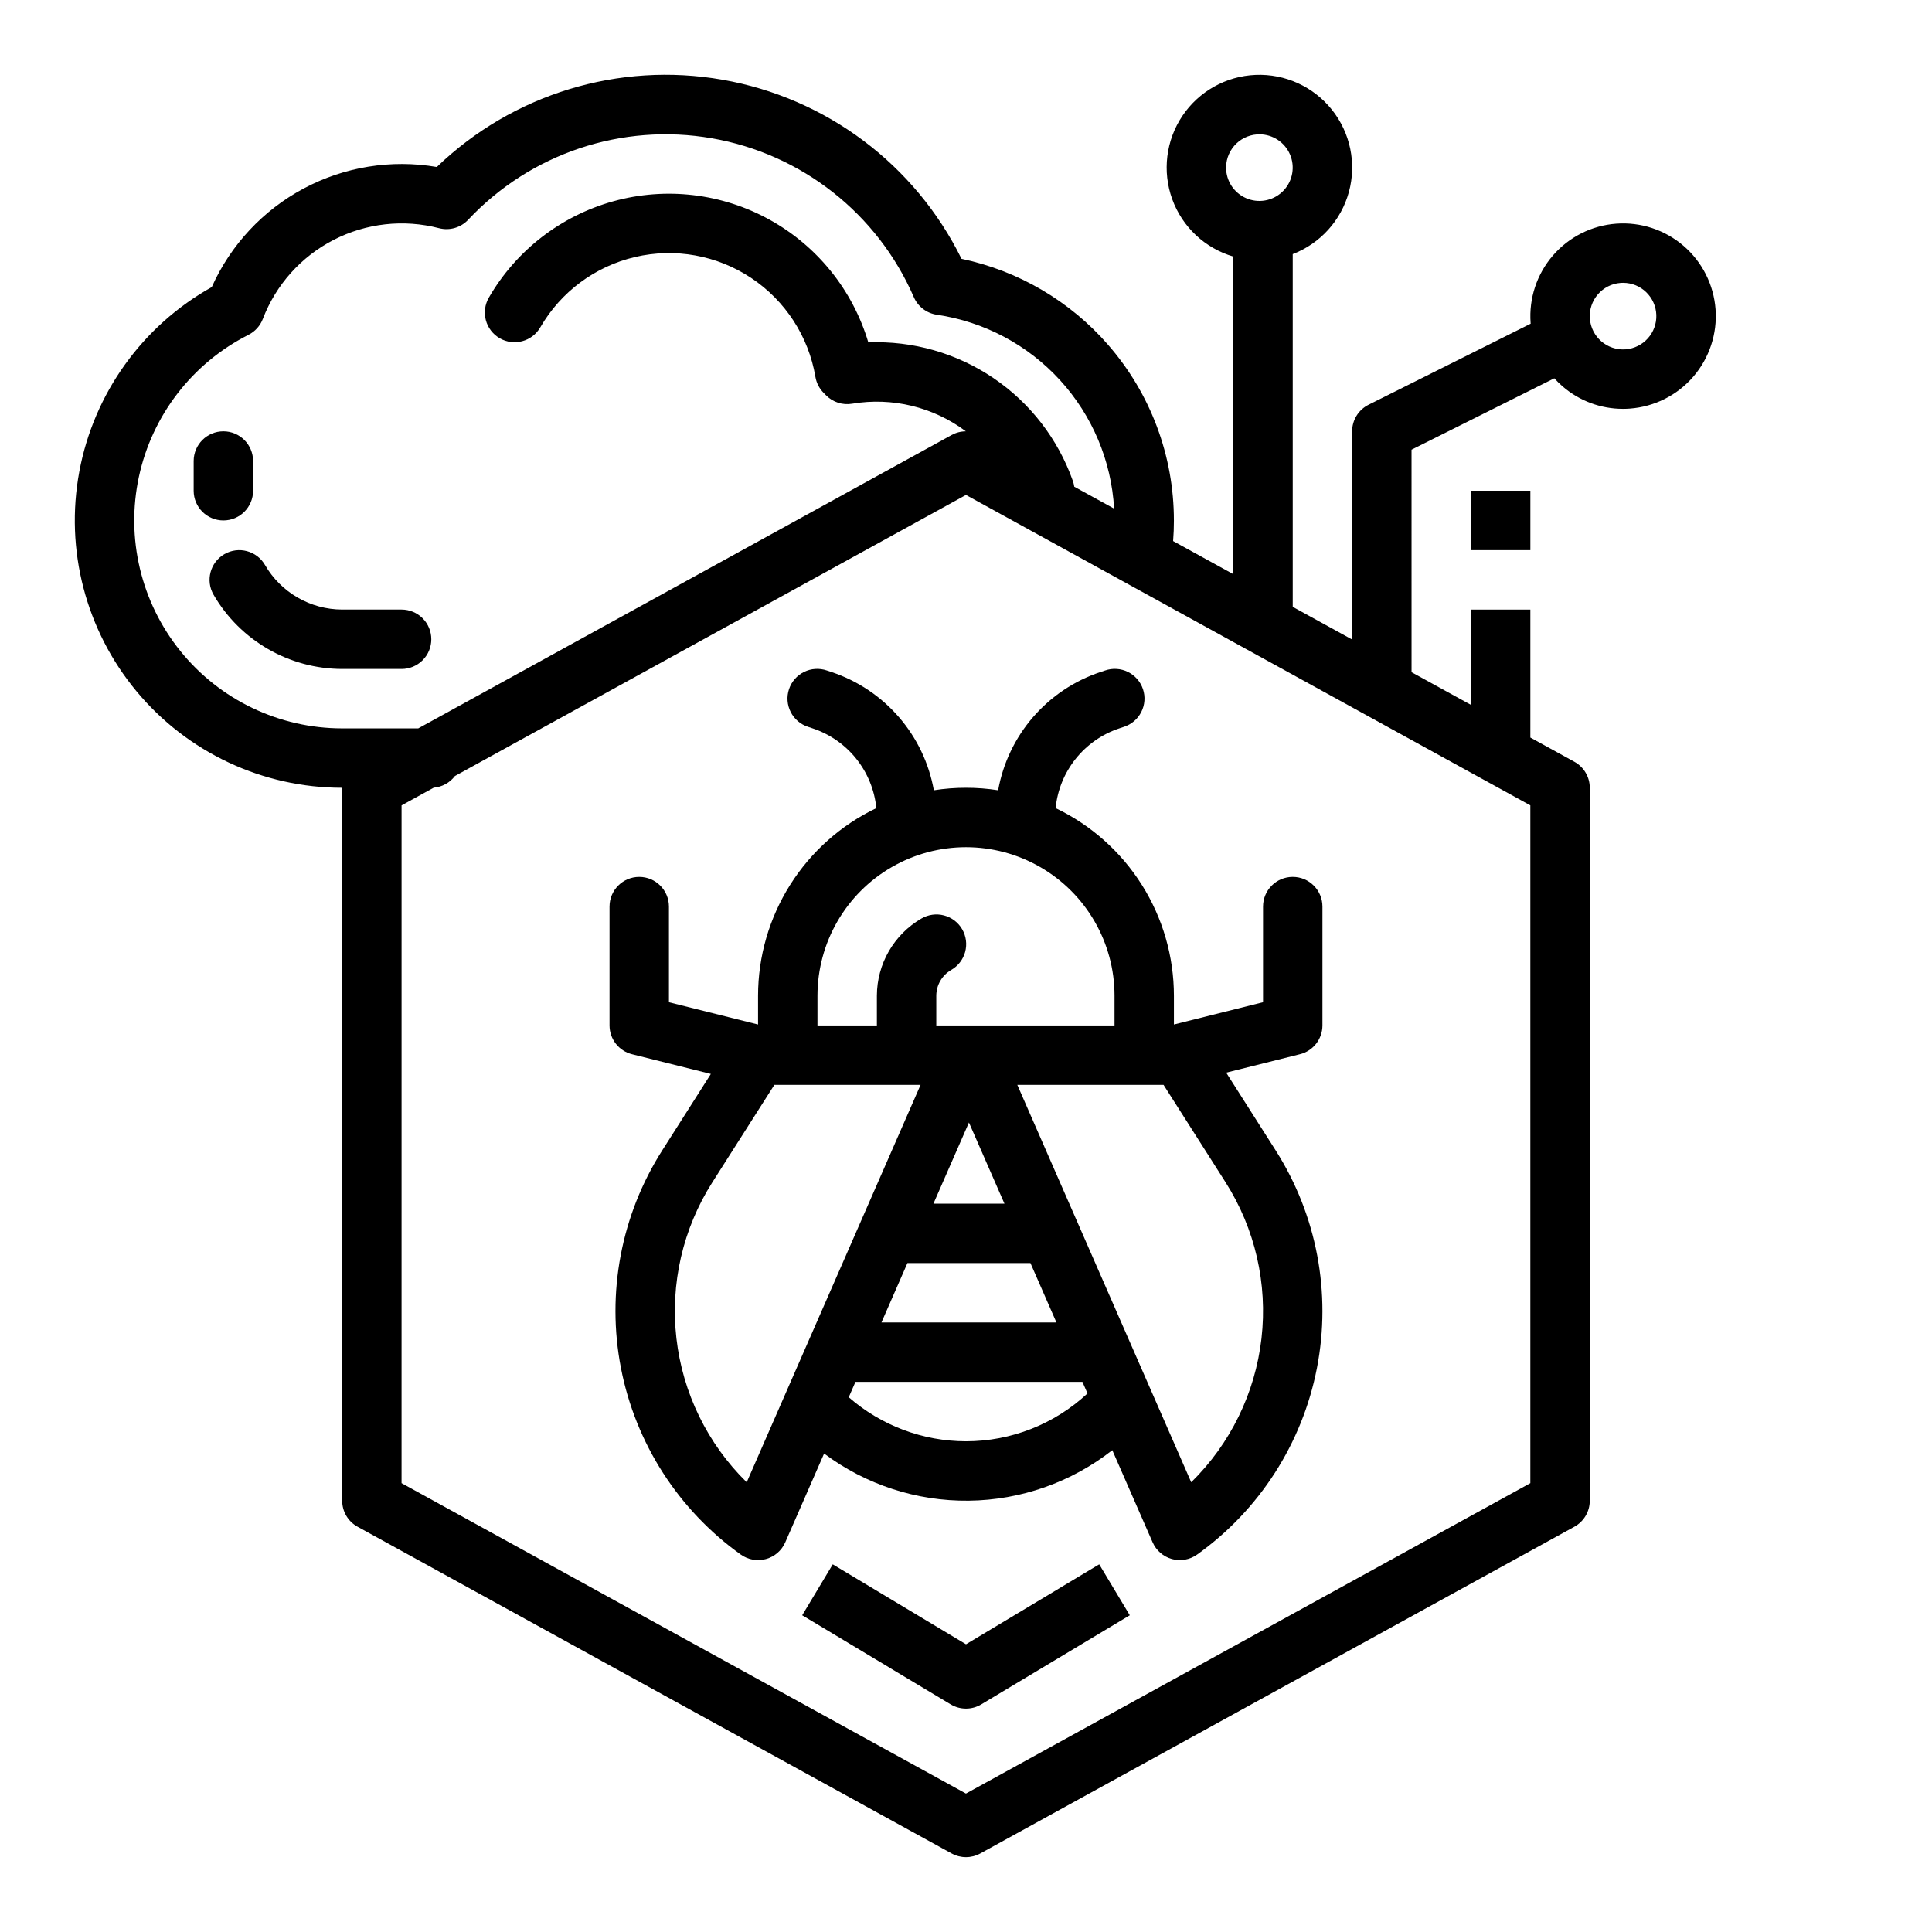 <?xml version="1.0" encoding="UTF-8"?>
<!-- Uploaded to: SVG Repo, www.svgrepo.com, Generator: SVG Repo Mixer Tools -->
<svg fill="#000000" width="800px" height="800px" version="1.1" viewBox="144 144 512 512" xmlns="http://www.w3.org/2000/svg">
 <g>
  <path d="m437.66 235.38c-10.129-11.617-23.766-19.617-38.848-22.793-12.336-25.02-35.871-42.652-63.348-47.461-27.48-4.809-55.605 3.781-75.707 23.125-12.062-2.066-24.473-0.062-35.273 5.699-10.797 5.766-19.371 14.957-24.367 26.133-18.383 10.27-31.246 28.188-35.098 48.891-3.852 20.707 1.711 42.051 15.172 58.242 13.461 16.195 33.434 25.559 54.492 25.555v188.93c0 2.871 1.562 5.516 4.078 6.898l157.44 86.594v-0.004c2.359 1.301 5.223 1.301 7.586 0l157.44-86.594-0.004 0.004c2.516-1.383 4.082-4.027 4.082-6.898v-188.93c0-2.871-1.566-5.512-4.082-6.898l-11.664-6.414v-33.918h-15.742v25.258l-15.742-8.66-0.004-58.965 37.84-18.918c0.68 0.75 1.406 1.461 2.172 2.125 4.441 3.856 10.129 5.973 16.012 5.969 0.613 0 1.227-0.023 1.848-0.066l-0.004-0.004c6.5-0.48 12.543-3.519 16.801-8.457 4.254-4.934 6.375-11.355 5.898-17.855-0.48-6.5-3.523-12.543-8.457-16.797-4.938-4.258-11.359-6.379-17.859-5.898-6.496 0.477-12.539 3.519-16.797 8.453-4.258 4.938-6.379 11.359-5.898 17.859 0.008 0.066 0.016 0.133 0.02 0.195l-42.965 21.484c-2.668 1.332-4.356 4.062-4.352 7.043v55.172l-15.742-8.66v-93.48l-0.004 0.004c7.312-2.812 12.844-8.941 14.895-16.5 2.051-7.559 0.379-15.645-4.508-21.766-4.887-6.125-12.395-9.551-20.223-9.23-7.824 0.32-15.027 4.352-19.395 10.855-4.367 6.504-5.371 14.695-2.707 22.062 2.664 7.367 8.68 13.02 16.195 15.223v84.172l-15.953-8.773c0.141-1.809 0.211-3.633 0.211-5.465h-0.004c0.008-17.109-6.188-33.645-17.438-46.539zm135.82-16.41c0.219-0.016 0.438-0.023 0.656-0.023 4.742 0.008 8.633 3.766 8.805 8.508 0.176 4.738-3.43 8.77-8.16 9.125-4.863 0.355-9.094-3.293-9.453-8.156-0.355-4.859 3.293-9.09 8.152-9.453zm-338.8 118.06c-16.648-0.004-32.406-7.531-42.867-20.484-10.457-12.953-14.504-29.938-11-46.215 3.504-16.277 14.18-30.098 29.039-37.598 1.746-0.883 3.102-2.387 3.801-4.215 3.465-9.051 10.145-16.508 18.762-20.941 8.617-4.438 18.566-5.543 27.945-3.106 2.785 0.719 5.742-0.137 7.711-2.234 16.523-17.609 40.797-25.723 64.586-21.59 23.793 4.137 43.906 19.961 53.523 42.113 1.086 2.496 3.387 4.254 6.082 4.648 12.551 1.844 24.078 7.965 32.641 17.324 8.562 9.363 13.629 21.391 14.352 34.055l-10.562-5.805c-0.074-0.531-0.203-1.051-0.383-1.559-3.93-11.098-11.312-20.648-21.066-27.25-9.754-6.602-21.363-9.906-33.129-9.434-4.121-13.844-13.508-25.516-26.145-32.508-12.637-6.996-27.516-8.75-41.434-4.891-13.914 3.863-25.762 13.031-32.988 25.535-1.047 1.809-1.332 3.957-0.793 5.973 0.539 2.019 1.859 3.738 3.664 4.785 3.766 2.176 8.578 0.891 10.758-2.871 5.434-9.414 14.52-16.164 25.102-18.648 10.582-2.484 21.719-0.48 30.773 5.531 9.055 6.016 15.223 15.504 17.039 26.219 0.266 1.594 1.02 3.066 2.152 4.219l0.652 0.664c1.805 1.836 4.394 2.672 6.93 2.242 10.625-1.785 21.516 0.859 30.141 7.316-1.316 0.004-2.613 0.34-3.766 0.973l-141.36 77.75zm234.27-147.96c-0.172-2.332 0.59-4.641 2.117-6.414 1.531-1.773 3.699-2.863 6.035-3.035 0.223-0.016 0.441-0.023 0.664-0.023v-0.004c3.508 0.008 6.684 2.09 8.082 5.309s0.758 6.961-1.633 9.531c-2.391 2.57-6.074 3.481-9.387 2.316-3.312-1.164-5.621-4.176-5.879-7.676zm80.605 168.36v179.62l-149.57 82.262-149.57-82.262 0.004-179.62 8.523-4.688c2.227-0.184 4.269-1.309 5.617-3.09l135.43-74.488z"/>
  <path d="m391.48 353.43c-1.289-7.18-4.488-13.883-9.266-19.395-4.777-5.516-10.953-9.645-17.875-11.945l-1.211-0.402c-1.988-0.684-4.164-0.547-6.051 0.383-1.883 0.93-3.316 2.578-3.981 4.57-0.664 1.992-0.504 4.168 0.445 6.043 0.945 1.875 2.606 3.293 4.606 3.938l1.211 0.406c4.555 1.516 8.574 4.316 11.57 8.066 2.996 3.75 4.84 8.289 5.312 13.066-9.379 4.492-17.297 11.539-22.844 20.336-5.547 8.797-8.496 18.98-8.504 29.379v7.629l-23.617-5.902v-25.344c0-4.348-3.523-7.871-7.871-7.871s-7.871 3.523-7.871 7.871v31.488c0 3.613 2.457 6.762 5.961 7.637l20.891 5.223-12.879 20.25c-10.902 17.125-14.816 37.781-10.945 57.707 3.871 19.93 15.238 37.613 31.758 49.414 1.93 1.379 4.379 1.812 6.668 1.184 2.285-0.629 4.168-2.258 5.117-4.43l10.293-23.527c11.059 8.262 24.531 12.652 38.34 12.492 13.805-0.16 27.172-4.863 38.035-13.379l10.68 24.41h0.004c0.949 2.176 2.832 3.801 5.117 4.434 2.289 0.629 4.738 0.195 6.668-1.184 16.52-11.801 27.887-29.484 31.758-49.414 3.875-19.93-0.043-40.582-10.945-57.711l-13.098-20.586 19.543-4.887v0.004c3.504-0.879 5.961-4.023 5.961-7.637v-31.488c0-4.348-3.523-7.871-7.871-7.871s-7.871 3.523-7.871 7.871v25.344l-23.617 5.902v-7.629c-0.008-10.398-2.957-20.582-8.504-29.379-5.547-8.797-13.465-15.848-22.844-20.336 0.469-4.777 2.316-9.316 5.312-13.066s7.016-6.551 11.57-8.066l1.211-0.406c2-0.645 3.66-2.062 4.609-3.938s1.109-4.051 0.445-6.043c-0.664-1.992-2.102-3.641-3.984-4.57-1.883-0.93-4.062-1.066-6.047-0.383l-1.211 0.402c-6.926 2.301-13.102 6.426-17.875 11.941-4.777 5.516-7.977 12.219-9.266 19.398-5.644-0.879-11.395-0.879-17.039 0zm-39.082 159.35c-0.039 0.082-0.07 0.164-0.105 0.242l-10.406 23.789h-0.004c-10.395-10.203-16.969-23.668-18.625-38.141-1.656-14.473 1.707-29.074 9.531-41.363l16.426-25.812h38.746zm64.68-34.055 6.887 15.742h-46.371l6.887-15.742zm-25.707-15.742 9.41-21.508 9.41 21.508zm8.629 62.973c-11.426-0.016-22.461-4.16-31.074-11.672l1.781-4.07h60.148l1.34 3.062c-8.742 8.145-20.246 12.676-32.195 12.68zm52.348-94.465 16.434 25.816c7.82 12.289 11.184 26.895 9.527 41.367-1.656 14.473-8.23 27.938-18.625 38.141l-46.086-105.32h38.75zm-12.988-23.613v7.871h-47.234v-7.871c0.008-2.812 1.508-5.414 3.945-6.824 1.82-1.039 3.156-2.762 3.703-4.785 0.547-2.023 0.266-4.184-0.785-6-1.051-1.816-2.781-3.137-4.809-3.668-2.031-0.535-4.188-0.238-5.996 0.824-7.289 4.234-11.785 12.02-11.801 20.453v7.871h-15.746v-7.871c0-14.062 7.504-27.055 19.684-34.086 12.176-7.031 27.18-7.031 39.359 0 12.176 7.031 19.68 20.023 19.68 34.086z"/>
  <path d="m258.3 313.41c0-2.086-0.828-4.09-2.305-5.566-1.477-1.477-3.477-2.305-5.566-2.305h-15.742c-8.438-0.02-16.23-4.519-20.461-11.816-2.18-3.762-6.996-5.047-10.758-2.871-3.762 2.176-5.051 6.992-2.871 10.758 7.055 12.152 20.035 19.645 34.09 19.672h15.742c2.09 0 4.09-0.828 5.566-2.305 1.477-1.477 2.305-3.481 2.305-5.566z"/>
  <path d="m211.07 274.05v-7.871c0-4.348-3.523-7.875-7.871-7.875-4.348 0-7.875 3.527-7.875 7.875v7.871c0 4.348 3.527 7.871 7.875 7.871 4.348 0 7.871-3.523 7.871-7.871z"/>
  <path d="m533.82 274.05h15.742v15.742h-15.742z"/>
  <path d="m400 579.75-35.309-21.188-8.102 13.5 39.359 23.617c2.492 1.496 5.606 1.496 8.098 0l39.359-23.617-8.102-13.5z"/>
 </g>
</svg>